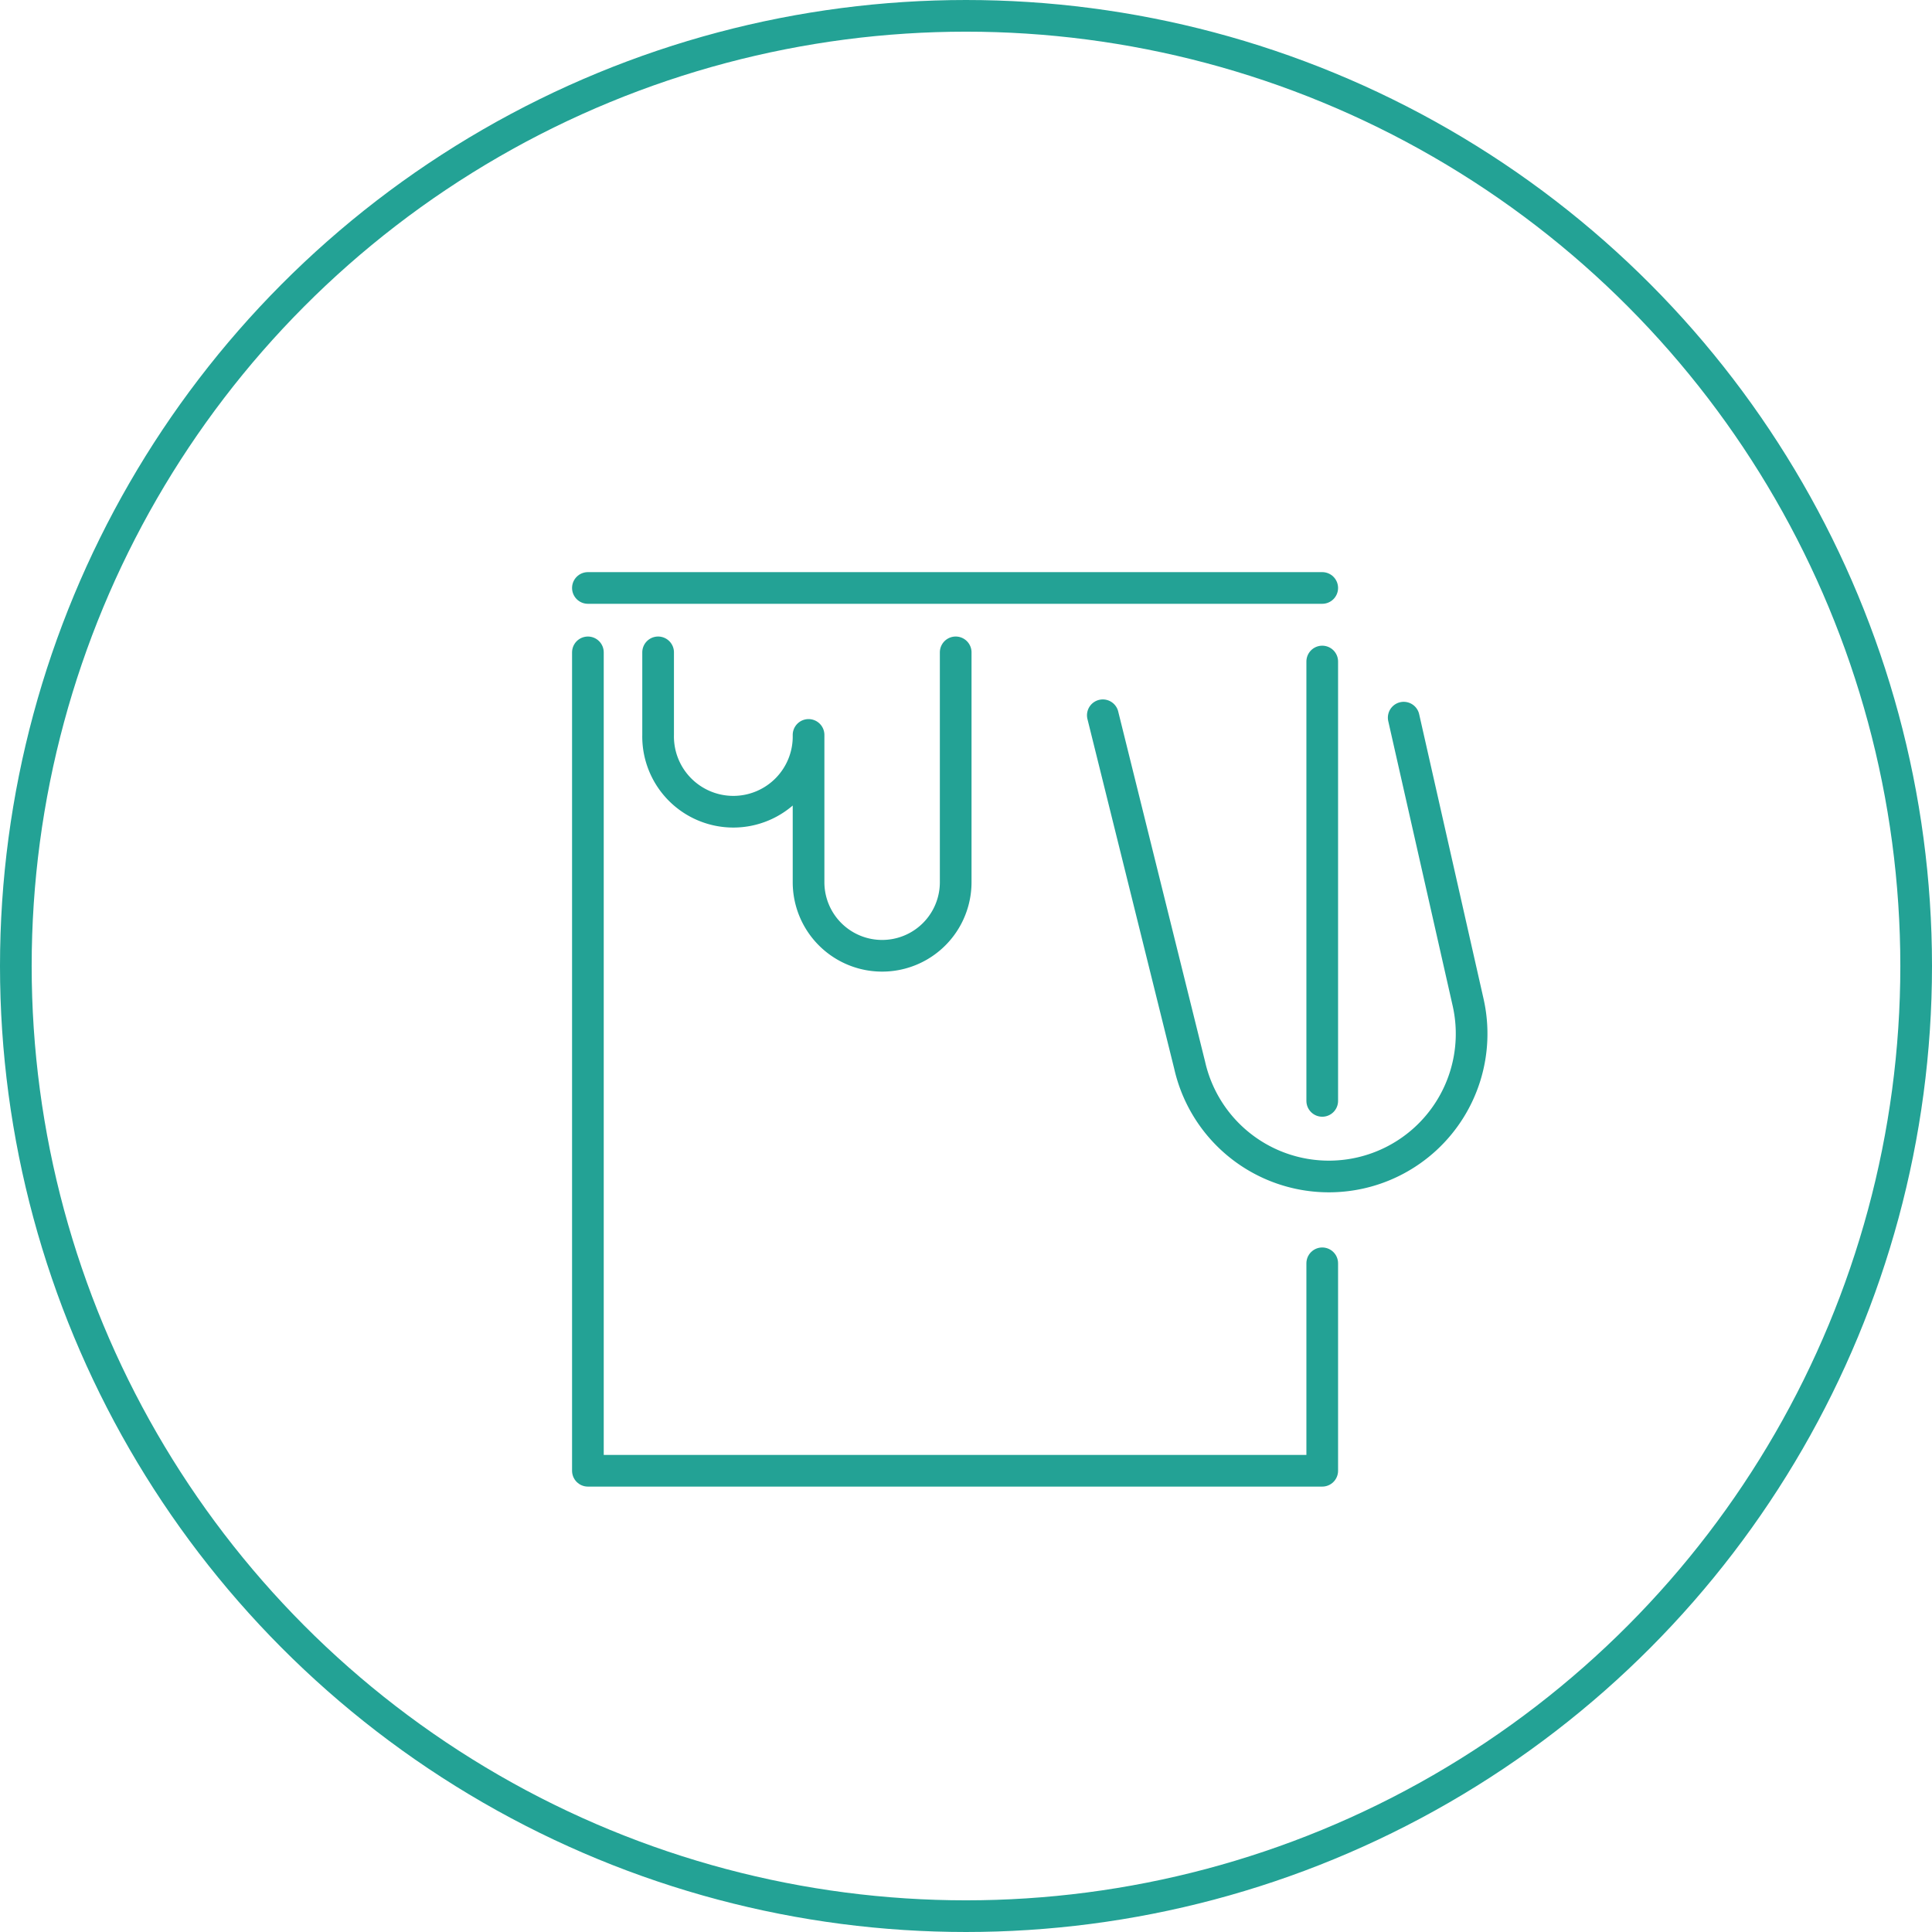 <?xml version="1.0" encoding="utf-8"?>
<svg xmlns="http://www.w3.org/2000/svg" width="122" height="122" viewBox="0 0 122 122"><g transform="translate(-1082.948 -240.774)"><circle cx="60" cy="60" r="60" transform="translate(1083.948 241.774)" fill="none" stroke="#23a295" stroke-miterlimit="10" stroke-width="2"/><line y2="27.745" transform="translate(1166.443 282.547)" fill="none" stroke="#23a295" stroke-linecap="round" stroke-miterlimit="10" stroke-width="2"/><line x2="46.371" transform="translate(1120.072 277.902)" fill="none" stroke="#23a295" stroke-linecap="round" stroke-miterlimit="10" stroke-width="2"/><path d="M1160.422,313.849v13.1h-46.371V275.27" transform="translate(6.021 6.699)" fill="none" stroke="#23a295" stroke-linecap="round" stroke-linejoin="round" stroke-width="2"/><path d="M1117.746,275.27v5.214a4.751,4.751,0,1,0,9.5,0v9.3a4.645,4.645,0,0,0,9.291,0V275.27" transform="translate(6.76 6.699)" fill="none" stroke="#23a295" stroke-linecap="round" stroke-linejoin="round" stroke-width="2"/><path d="M1141.148,278.58l5.484,22.1a9.013,9.013,0,0,0,17.582-3.977l-4.066-17.972" transform="translate(11.44 7.361)" fill="none" stroke="#23a295" stroke-linecap="round" stroke-linejoin="round" stroke-width="2"/></g></svg>